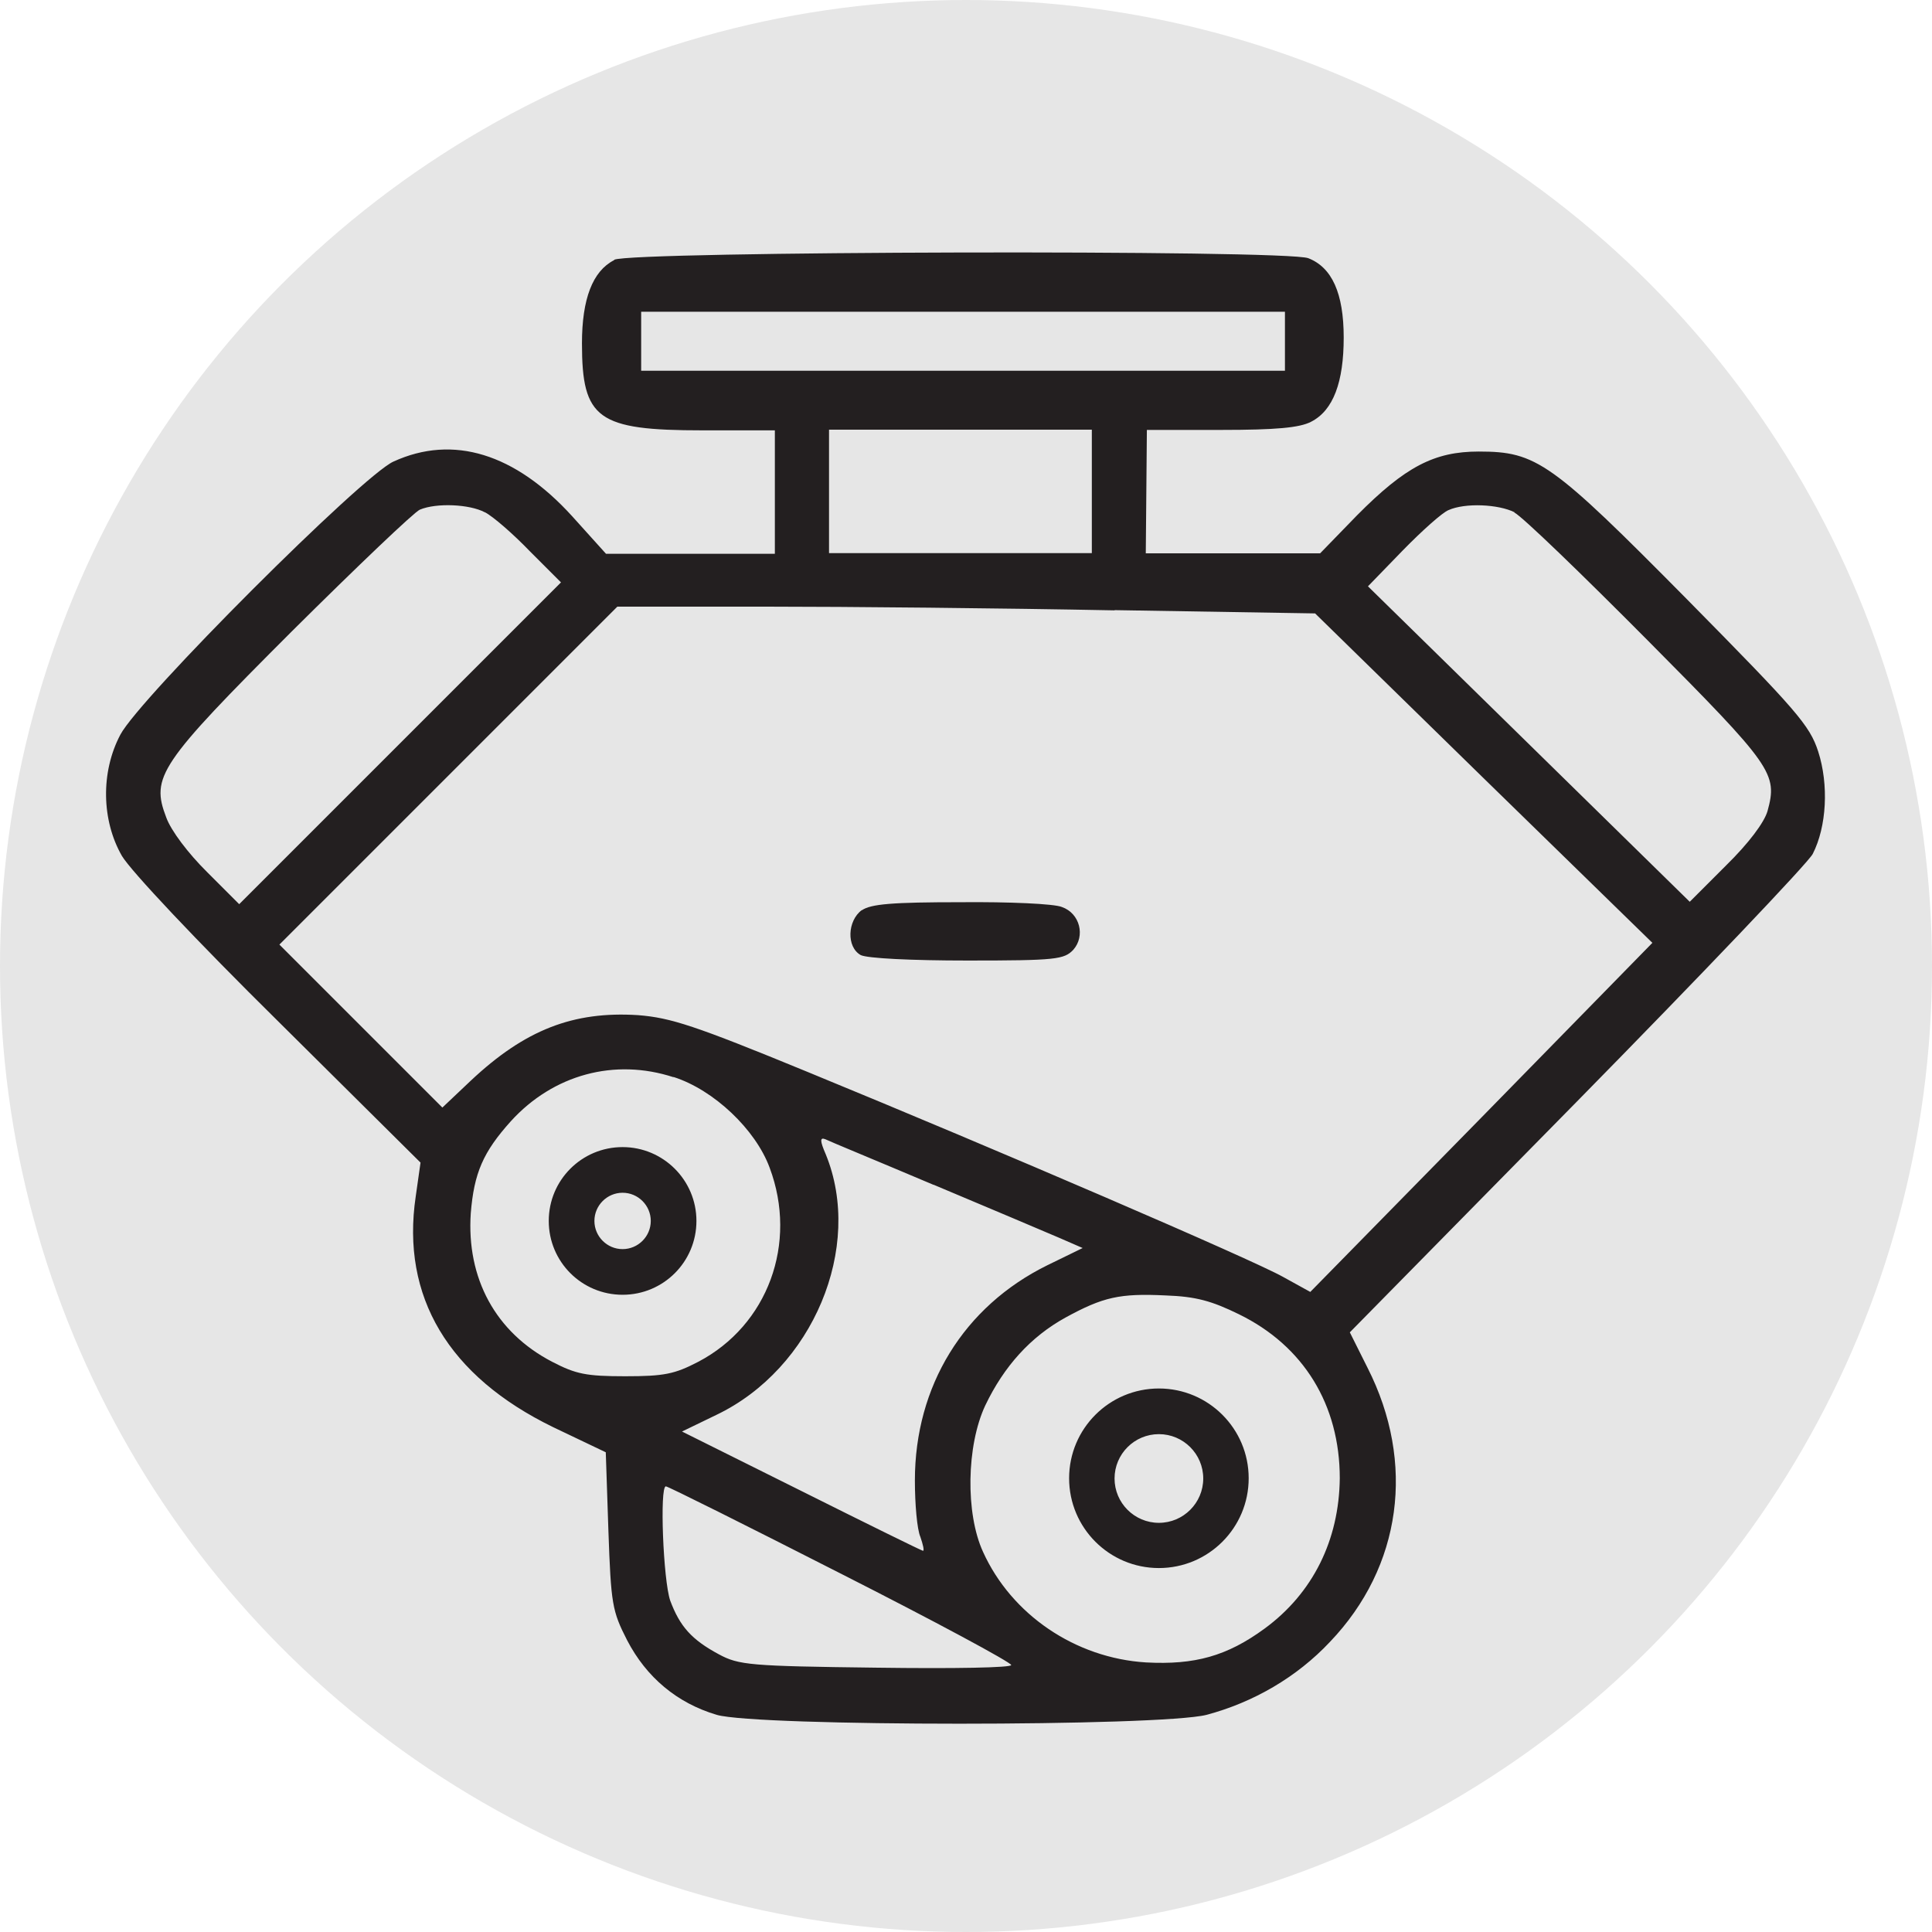 <?xml version="1.0" encoding="UTF-8"?>
<svg id="Layer_1" data-name="Layer 1" xmlns="http://www.w3.org/2000/svg" viewBox="0 0 88.44 88.44">
  <defs>
    <style>
      .cls-1 {
        fill: #e6e6e6;
      }

      .cls-1, .cls-2 {
        stroke-width: 0px;
      }

      .cls-2 {
        fill: #231f20;
        fill-rule: evenodd;
      }
    </style>
  </defs>
  <circle class="cls-1" cx="44.22" cy="44.22" r="44.22"/>
  <path class="cls-2" d="m28.12,11.89c.76-.39,30.77-.47,31.77-.07,1.08.42,1.62,1.6,1.62,3.63s-.47,3.34-1.5,3.86c-.52.27-1.6.37-4.1.37h-3.41l-.05,5.65h7.98l1.69-1.74c2.21-2.23,3.54-2.92,5.57-2.92,2.65,0,3.31.47,9.55,6.78,5.01,5.08,5.6,5.75,5.99,6.95.49,1.52.39,3.44-.25,4.69-.22.42-5.08,5.52-10.8,11.34l-10.39,10.56.81,1.62c2.21,4.35,1.57,9.11-1.72,12.55-1.52,1.62-3.51,2.77-5.65,3.34-2.14.54-20.55.54-22.42,0-1.82-.54-3.22-1.72-4.1-3.41-.69-1.35-.74-1.65-.86-5.03l-.12-3.58-2.41-1.15c-4.79-2.33-6.97-5.97-6.29-10.56l.22-1.55-6.48-6.43c-3.78-3.73-6.78-6.92-7.19-7.61-.93-1.62-.98-3.83-.07-5.55.88-1.67,11.07-11.86,12.5-12.5,2.73-1.25,5.57-.37,8.18,2.5l1.55,1.72h7.73v-5.65h-3.31c-4.81,0-5.52-.52-5.52-3.98,0-2.04.49-3.31,1.47-3.81Zm10.34,60.13c-4.3-2.19-7.88-3.98-7.98-3.98-.29,0-.12,4.3.2,5.23.44,1.18.98,1.79,2.23,2.46.91.49,1.42.54,7.19.61,3.61.05,6.19,0,6.19-.12s-3.51-2.01-7.83-4.2Zm11.52-46.7v-5.65h-12.03v5.65h12.03Zm19.35-1.87c-.74-.37-2.26-.44-3.02-.1-.27.1-1.2.93-2.09,1.84l-1.6,1.65,14.73,14.44,1.67-1.67c1.03-1.01,1.74-1.96,1.89-2.48.47-1.72.25-2.04-5.5-7.83-3-3.02-5.72-5.65-6.09-5.84Zm-38.5,25.86c-2.7-.88-5.5-.12-7.44,2.01-1.28,1.42-1.69,2.38-1.84,4.22-.2,2.97,1.13,5.45,3.73,6.8,1.08.56,1.55.66,3.34.66s2.26-.1,3.34-.66c3.19-1.67,4.57-5.43,3.27-8.89-.64-1.74-2.55-3.56-4.4-4.15Zm-2.33,3.2c1.86,0,3.38,1.51,3.38,3.38s-1.51,3.38-3.38,3.38-3.38-1.51-3.38-3.38,1.51-3.38,3.38-3.38Zm0,2.09c-.71,0-1.29.58-1.29,1.29s.58,1.29,1.29,1.29,1.29-.58,1.29-1.29-.58-1.29-1.29-1.29Zm30.32-37.63v-2.7h-29.47v2.7h29.47Zm-2.11,43.19c-1.25-.61-1.96-.81-3.36-.86-2.09-.1-2.85.07-4.57,1.01-1.6.88-2.82,2.23-3.68,4.03-.86,1.84-.91,4.94-.1,6.7,1.3,2.87,4.22,4.86,7.46,5.06,2.23.12,3.71-.29,5.43-1.55,2.21-1.62,3.41-4.05,3.44-6.88,0-3.36-1.65-6.06-4.62-7.51Zm-3.66,3.4c2.27,0,4.11,1.84,4.11,4.11s-1.84,4.11-4.11,4.11-4.11-1.84-4.11-4.11,1.84-4.11,4.11-4.11Zm0,2.09c-1.12,0-2.03.91-2.03,2.03s.91,2.03,2.03,2.03,2.03-.91,2.03-2.03-.91-2.03-2.03-2.03Zm-10.31-11.41c-2.55-1.08-4.81-2.01-4.96-2.09-.25-.1-.25.07.02.69,1.74,4.25-.59,9.82-5.01,11.93l-1.57.76,5.48,2.73c3,1.5,5.5,2.73,5.55,2.73.07,0,0-.29-.12-.64-.15-.34-.25-1.5-.25-2.58,0-4.32,2.23-7.96,6.06-9.85l1.62-.79-1.08-.47c-.59-.25-3.17-1.35-5.75-2.43Zm-20.55-30.79c-.69-.37-2.21-.44-2.97-.12-.25.1-2.87,2.6-5.84,5.55-6.11,6.11-6.48,6.68-5.77,8.54.22.61,1.01,1.65,1.87,2.5l1.47,1.47,14.73-14.73-1.42-1.42c-.76-.79-1.69-1.6-2.06-1.79Zm28.83,4.49c-5.08-.1-12.25-.17-15.98-.17h-6.78l-15.47,15.47,7.46,7.46,1.3-1.23c2.48-2.33,4.69-3.19,7.66-3,1.5.12,2.58.47,7.76,2.6,8.79,3.61,20.31,8.57,21.76,9.38l1.25.69,7.83-7.98,7.83-8-7.73-7.54-7.71-7.54-9.18-.15Zm-11.57,13.73c.42-.29,1.4-.37,4.54-.37,2.19-.02,4.27.07,4.62.22.83.29,1.08,1.33.52,1.96-.42.44-.79.49-4.84.49-2.58,0-4.59-.1-4.89-.25-.66-.37-.61-1.57.05-2.06Z"/>
</svg>